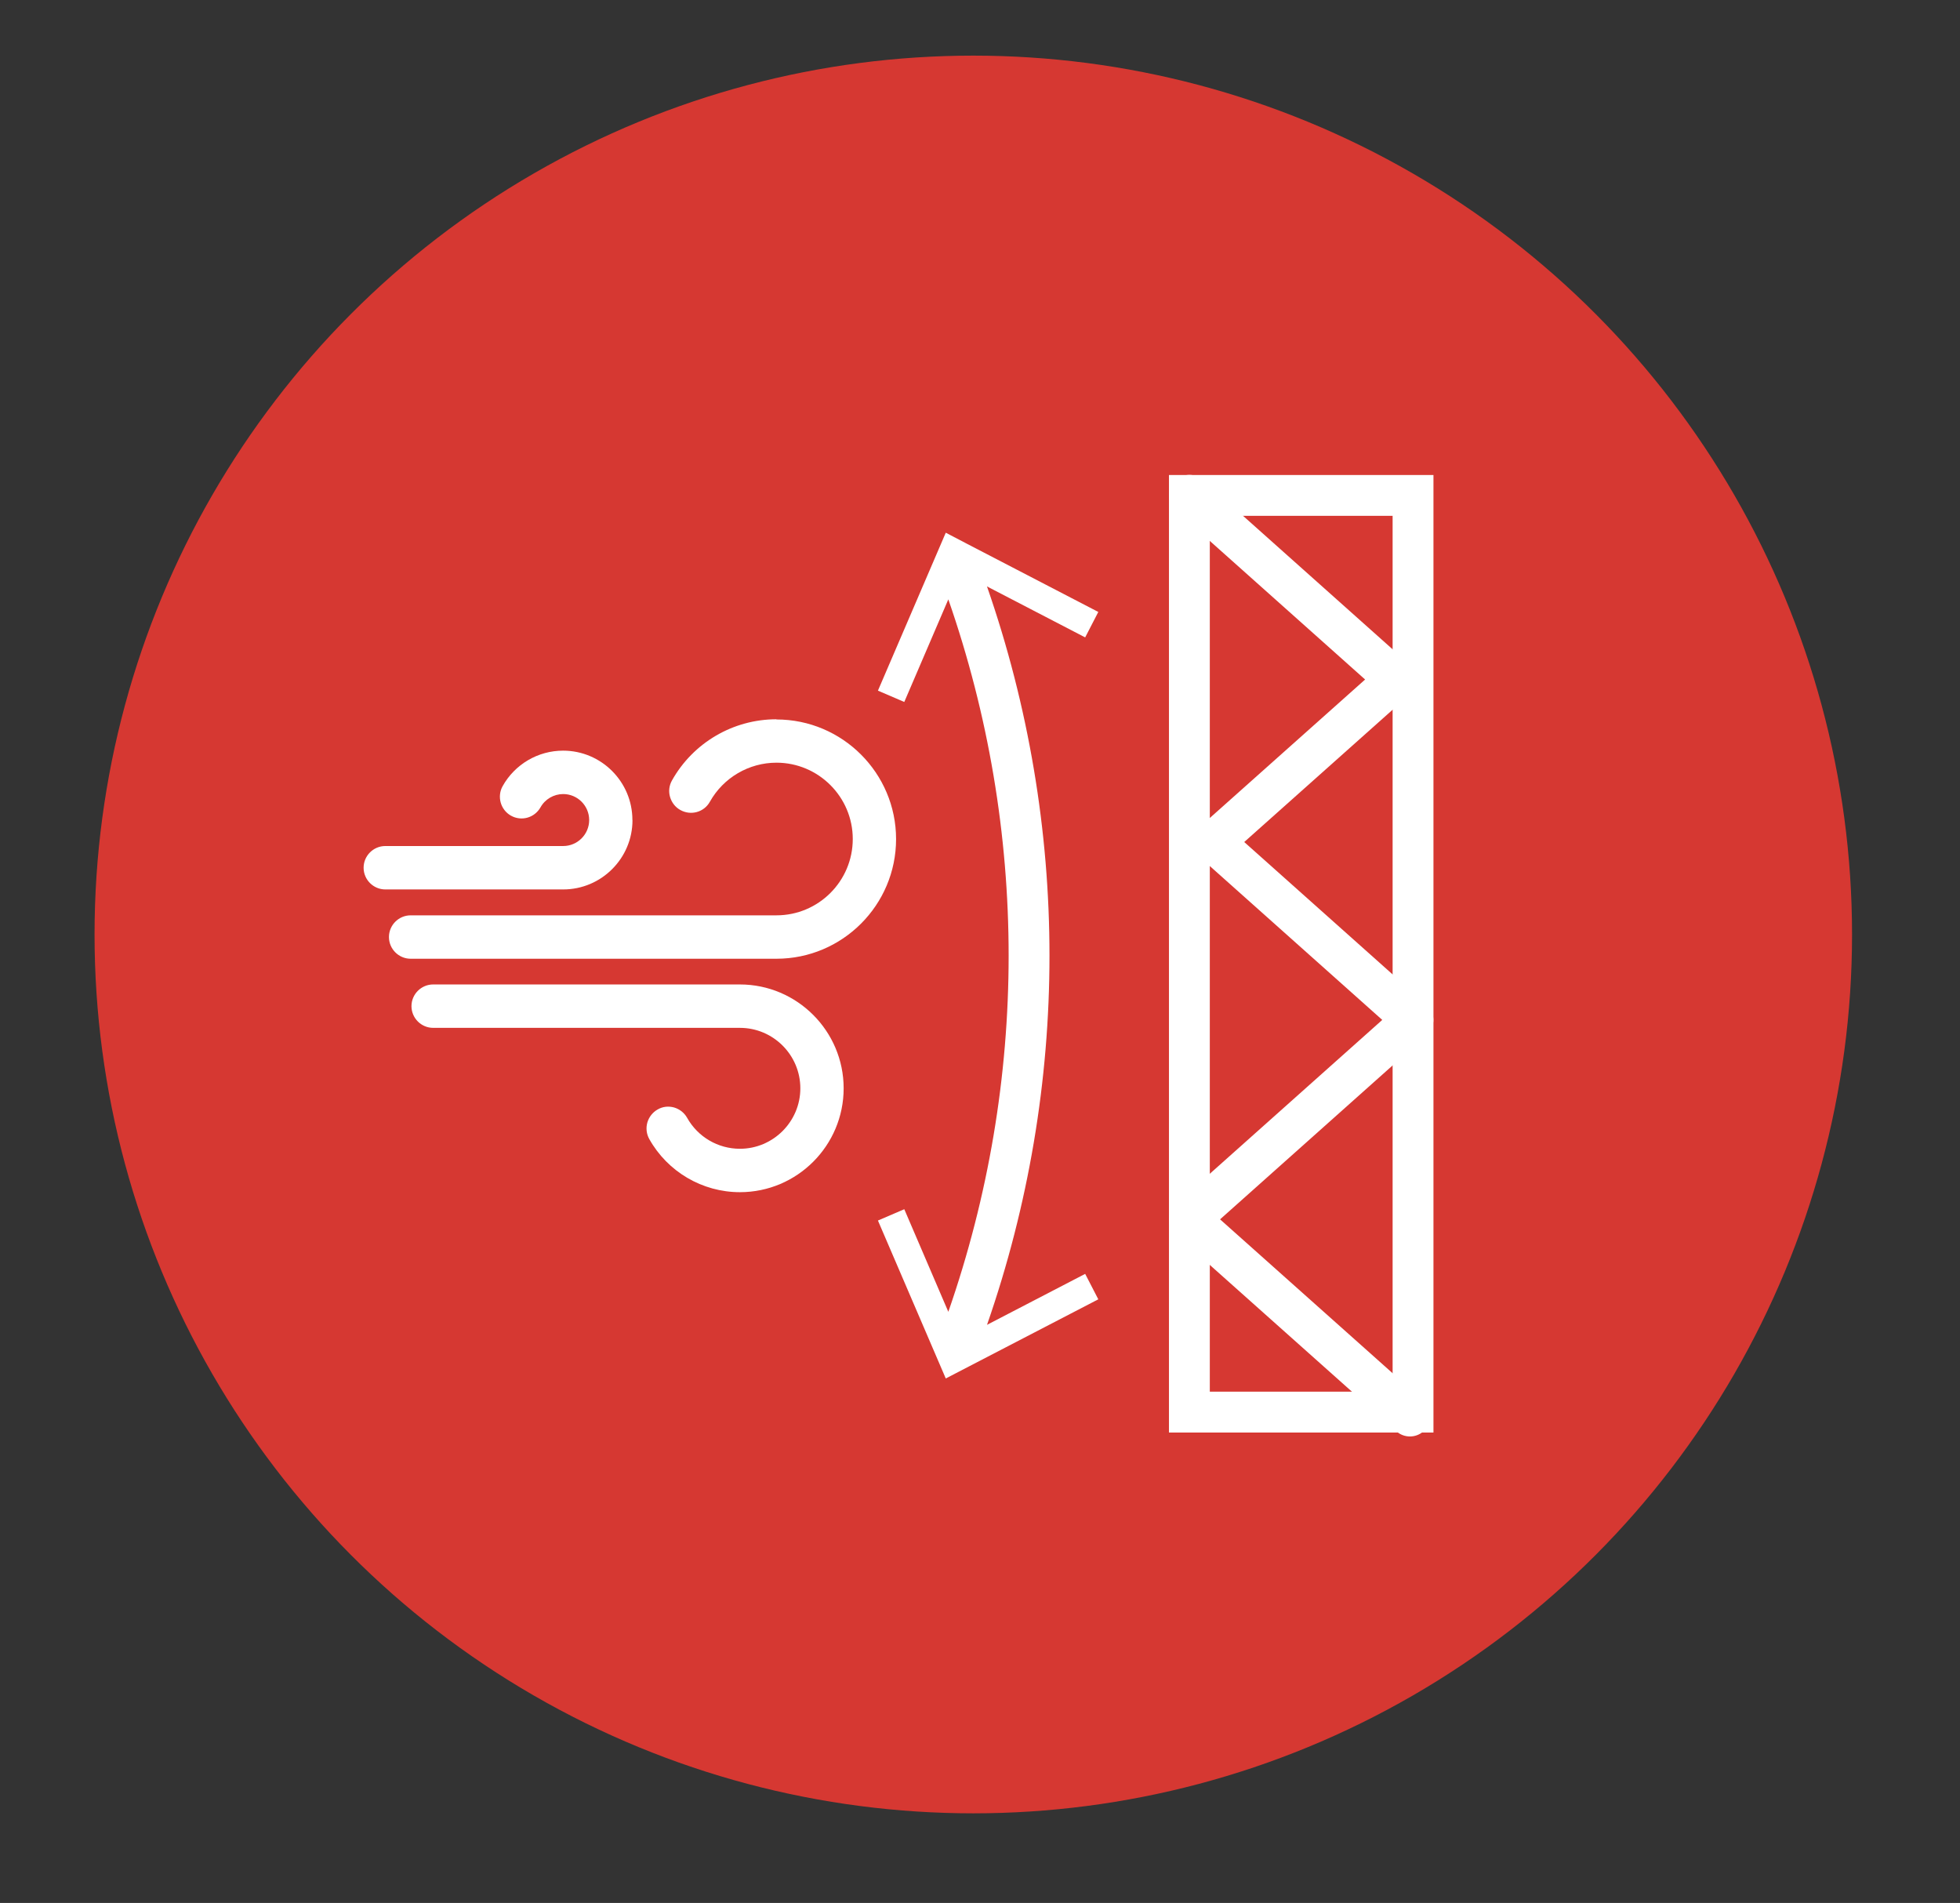 <?xml version="1.0" encoding="UTF-8"?>
<svg xmlns="http://www.w3.org/2000/svg" id="ART" viewBox="0 0 214.97 208.69">
  <rect x="0" y="0" width="214.97" height="208.69" fill="#333333" stroke="none"/>
  <defs>
    <style>
      .cls-1 {
        stroke-miterlimit: 10;
      }

      .cls-1, .cls-2 {
        fill: none;
        stroke: #fff;
        stroke-width: 4.48px;
      }

      .cls-3 {
        fill: #fff;
      }

      .cls-2 {
        stroke-linecap: round;
        stroke-linejoin: round;
      }

      .cls-4 {
        fill: #d63832;
      }
    </style>
  </defs>
  <circle class="cls-4" cx="106.75" cy="102.48" r="96.38"></circle>
  <g>
    <g>
      <rect class="cls-1" x="92.45" y="92.32" width="100.53" height="24.53" transform="translate(247.3 -38.12) rotate(90)"></rect>
      <polyline class="cls-2" points="130.45 54.32 153.09 74.52 133.1 92.34 154.97 111.85 130.45 133.72 154.64 155.29"></polyline>
    </g>
    <path class="cls-3" d="M108.25,145.3c9.14-26.27,9.14-54.72,0-80.99l10.77,5.59,1.44-2.79-14.47-7.51s-.08-.05-.13-.07l-2.13-1.11-7.44,17.32,2.89,1.24,4.83-11.25c8.82,25.34,8.82,52.79,0,78.13l-4.83-11.25-2.89,1.24,7.44,17.32,16.73-8.68-1.44-2.79-10.77,5.59Z"></path>
    <g>
      <path class="cls-3" d="M69.36,89.92c0-4.19-3.41-7.6-7.6-7.6-2.75,0-5.29,1.49-6.63,3.89-.64,1.14-.23,2.6.91,3.24,1.16.65,2.59.23,3.24-.91.5-.9,1.46-1.46,2.49-1.46,1.57,0,2.85,1.28,2.85,2.85s-1.28,2.85-2.85,2.85h-19.51c-1.31,0-2.38,1.07-2.38,2.38s1.07,2.38,2.38,2.38h19.51c4.19,0,7.6-3.41,7.6-7.6Z"></path>
      <path class="cls-3" d="M81.15,107.96h-33.64c-1.31,0-2.38,1.07-2.38,2.38s1.07,2.38,2.38,2.38h33.64c3.66,0,6.63,2.98,6.63,6.63s-2.98,6.63-6.63,6.63c-2.4,0-4.62-1.3-5.79-3.4-.31-.55-.82-.95-1.43-1.13-.62-.17-1.25-.1-1.8.22-.55.31-.95.82-1.13,1.43-.17.61-.1,1.25.21,1.81,2.01,3.59,5.82,5.83,9.94,5.83,6.28,0,11.38-5.11,11.38-11.39s-5.11-11.39-11.38-11.39Z"></path>
      <path class="cls-3" d="M85.15,78.88c-4.74,0-9.13,2.57-11.45,6.71-.31.55-.39,1.2-.21,1.81.18.61.57,1.12,1.13,1.43.56.31,1.2.39,1.81.22.61-.17,1.12-.57,1.43-1.13,1.48-2.64,4.28-4.28,7.3-4.28,4.61,0,8.37,3.75,8.37,8.37s-3.75,8.37-8.37,8.37h-40.12c-1.31,0-2.38,1.07-2.38,2.38s1.07,2.38,2.38,2.38h40.12c7.24,0,13.12-5.89,13.12-13.12s-5.88-13.12-13.12-13.12Z"></path>
    </g>
  </g>
</svg>
